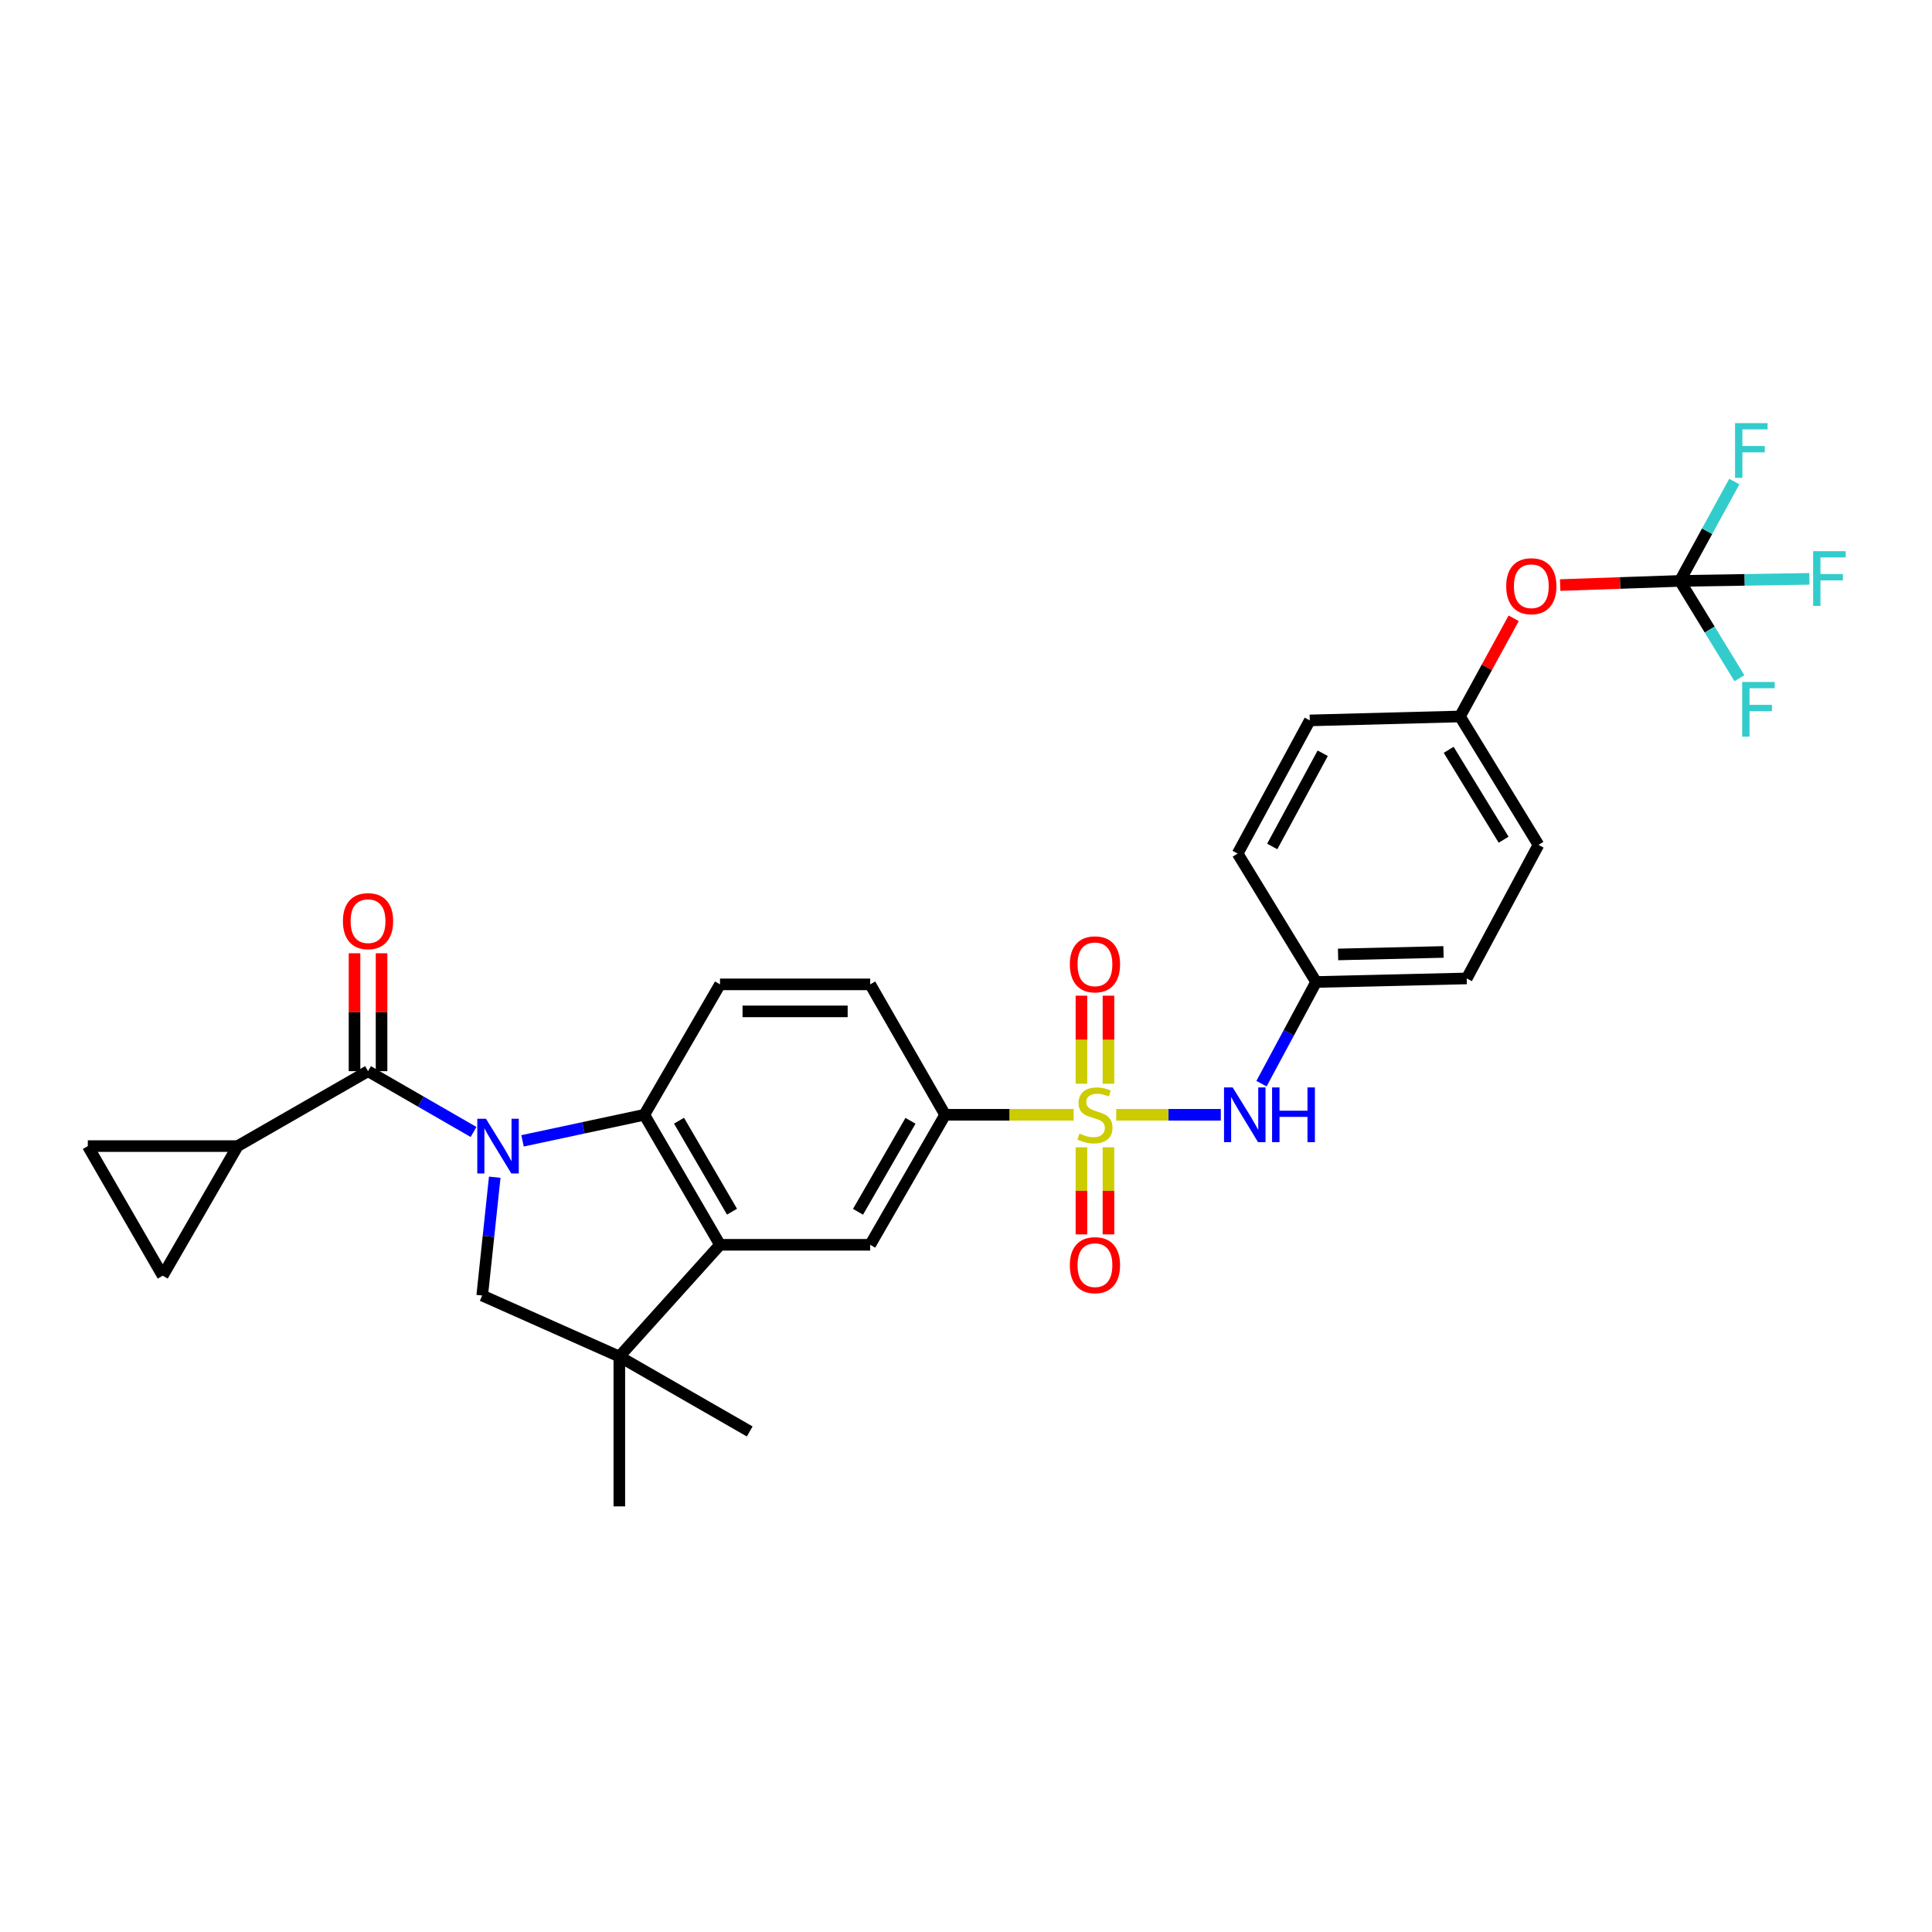 <?xml version='1.0' encoding='iso-8859-1'?>
<svg version='1.1' baseProfile='full'
              xmlns='http://www.w3.org/2000/svg'
                      xmlns:rdkit='http://www.rdkit.org/xml'
                      xmlns:xlink='http://www.w3.org/1999/xlink'
                  xml:space='preserve'
width='1000px' height='1000px' viewBox='0 0 1000 1000'>
<!-- END OF HEADER -->
<rect style='opacity:1.0;fill:#FFFFFF;stroke:none' width='1000' height='1000' x='0' y='0'> </rect>
<path class='bond-1' d='M 245.104,585.908 L 217.799,570.173' style='fill:none;fill-rule:evenodd;stroke:#0000FF;stroke-width:6px;stroke-linecap:butt;stroke-linejoin:miter;stroke-opacity:1' />
<path class='bond-1' d='M 217.799,570.173 L 190.495,554.438' style='fill:none;fill-rule:evenodd;stroke:#000000;stroke-width:6px;stroke-linecap:butt;stroke-linejoin:miter;stroke-opacity:1' />
<path class='bond-2' d='M 270.461,590.503 L 301.976,583.758' style='fill:none;fill-rule:evenodd;stroke:#0000FF;stroke-width:6px;stroke-linecap:butt;stroke-linejoin:miter;stroke-opacity:1' />
<path class='bond-2' d='M 301.976,583.758 L 333.492,577.013' style='fill:none;fill-rule:evenodd;stroke:#000000;stroke-width:6px;stroke-linecap:butt;stroke-linejoin:miter;stroke-opacity:1' />
<path class='bond-4' d='M 256.078,609.321 L 252.833,639.938' style='fill:none;fill-rule:evenodd;stroke:#0000FF;stroke-width:6px;stroke-linecap:butt;stroke-linejoin:miter;stroke-opacity:1' />
<path class='bond-4' d='M 252.833,639.938 L 249.587,670.555' style='fill:none;fill-rule:evenodd;stroke:#000000;stroke-width:6px;stroke-linecap:butt;stroke-linejoin:miter;stroke-opacity:1' />
<path class='bond-0' d='M 555.724,577.013 L 522.463,577.013' style='fill:none;fill-rule:evenodd;stroke:#CCCC00;stroke-width:6px;stroke-linecap:butt;stroke-linejoin:miter;stroke-opacity:1' />
<path class='bond-0' d='M 522.463,577.013 L 489.202,577.013' style='fill:none;fill-rule:evenodd;stroke:#000000;stroke-width:6px;stroke-linecap:butt;stroke-linejoin:miter;stroke-opacity:1' />
<path class='bond-9' d='M 577.761,577.013 L 604.825,577.013' style='fill:none;fill-rule:evenodd;stroke:#CCCC00;stroke-width:6px;stroke-linecap:butt;stroke-linejoin:miter;stroke-opacity:1' />
<path class='bond-9' d='M 604.825,577.013 L 631.888,577.013' style='fill:none;fill-rule:evenodd;stroke:#0000FF;stroke-width:6px;stroke-linecap:butt;stroke-linejoin:miter;stroke-opacity:1' />
<path class='bond-14' d='M 573.737,560.944 L 573.737,538.153' style='fill:none;fill-rule:evenodd;stroke:#CCCC00;stroke-width:6px;stroke-linecap:butt;stroke-linejoin:miter;stroke-opacity:1' />
<path class='bond-14' d='M 573.737,538.153 L 573.737,515.361' style='fill:none;fill-rule:evenodd;stroke:#FF0000;stroke-width:6px;stroke-linecap:butt;stroke-linejoin:miter;stroke-opacity:1' />
<path class='bond-14' d='M 559.749,560.944 L 559.749,538.153' style='fill:none;fill-rule:evenodd;stroke:#CCCC00;stroke-width:6px;stroke-linecap:butt;stroke-linejoin:miter;stroke-opacity:1' />
<path class='bond-14' d='M 559.749,538.153 L 559.749,515.361' style='fill:none;fill-rule:evenodd;stroke:#FF0000;stroke-width:6px;stroke-linecap:butt;stroke-linejoin:miter;stroke-opacity:1' />
<path class='bond-15' d='M 559.749,593.837 L 559.749,616.379' style='fill:none;fill-rule:evenodd;stroke:#CCCC00;stroke-width:6px;stroke-linecap:butt;stroke-linejoin:miter;stroke-opacity:1' />
<path class='bond-15' d='M 559.749,616.379 L 559.749,638.921' style='fill:none;fill-rule:evenodd;stroke:#FF0000;stroke-width:6px;stroke-linecap:butt;stroke-linejoin:miter;stroke-opacity:1' />
<path class='bond-15' d='M 573.737,593.837 L 573.737,616.379' style='fill:none;fill-rule:evenodd;stroke:#CCCC00;stroke-width:6px;stroke-linecap:butt;stroke-linejoin:miter;stroke-opacity:1' />
<path class='bond-15' d='M 573.737,616.379 L 573.737,638.921' style='fill:none;fill-rule:evenodd;stroke:#FF0000;stroke-width:6px;stroke-linecap:butt;stroke-linejoin:miter;stroke-opacity:1' />
<path class='bond-7' d='M 190.495,554.438 L 123.003,593.216' style='fill:none;fill-rule:evenodd;stroke:#000000;stroke-width:6px;stroke-linecap:butt;stroke-linejoin:miter;stroke-opacity:1' />
<path class='bond-16' d='M 197.489,554.438 L 197.489,523.923' style='fill:none;fill-rule:evenodd;stroke:#000000;stroke-width:6px;stroke-linecap:butt;stroke-linejoin:miter;stroke-opacity:1' />
<path class='bond-16' d='M 197.489,523.923 L 197.489,493.407' style='fill:none;fill-rule:evenodd;stroke:#FF0000;stroke-width:6px;stroke-linecap:butt;stroke-linejoin:miter;stroke-opacity:1' />
<path class='bond-16' d='M 183.501,554.438 L 183.501,523.923' style='fill:none;fill-rule:evenodd;stroke:#000000;stroke-width:6px;stroke-linecap:butt;stroke-linejoin:miter;stroke-opacity:1' />
<path class='bond-16' d='M 183.501,523.923 L 183.501,493.407' style='fill:none;fill-rule:evenodd;stroke:#FF0000;stroke-width:6px;stroke-linecap:butt;stroke-linejoin:miter;stroke-opacity:1' />
<path class='bond-3' d='M 333.492,577.013 L 372.674,644.304' style='fill:none;fill-rule:evenodd;stroke:#000000;stroke-width:6px;stroke-linecap:butt;stroke-linejoin:miter;stroke-opacity:1' />
<path class='bond-3' d='M 351.457,580.068 L 378.885,627.171' style='fill:none;fill-rule:evenodd;stroke:#000000;stroke-width:6px;stroke-linecap:butt;stroke-linejoin:miter;stroke-opacity:1' />
<path class='bond-13' d='M 333.492,577.013 L 372.674,509.506' style='fill:none;fill-rule:evenodd;stroke:#000000;stroke-width:6px;stroke-linecap:butt;stroke-linejoin:miter;stroke-opacity:1' />
<path class='bond-8' d='M 372.674,644.304 L 450.409,644.304' style='fill:none;fill-rule:evenodd;stroke:#000000;stroke-width:6px;stroke-linecap:butt;stroke-linejoin:miter;stroke-opacity:1' />
<path class='bond-30' d='M 372.674,644.304 L 320.561,702.144' style='fill:none;fill-rule:evenodd;stroke:#000000;stroke-width:6px;stroke-linecap:butt;stroke-linejoin:miter;stroke-opacity:1' />
<path class='bond-5' d='M 249.587,670.555 L 320.561,702.144' style='fill:none;fill-rule:evenodd;stroke:#000000;stroke-width:6px;stroke-linecap:butt;stroke-linejoin:miter;stroke-opacity:1' />
<path class='bond-24' d='M 320.561,702.144 L 388.053,740.922' style='fill:none;fill-rule:evenodd;stroke:#000000;stroke-width:6px;stroke-linecap:butt;stroke-linejoin:miter;stroke-opacity:1' />
<path class='bond-25' d='M 320.561,702.144 L 320.561,779.7' style='fill:none;fill-rule:evenodd;stroke:#000000;stroke-width:6px;stroke-linecap:butt;stroke-linejoin:miter;stroke-opacity:1' />
<path class='bond-6' d='M 489.202,577.013 L 450.409,509.506' style='fill:none;fill-rule:evenodd;stroke:#000000;stroke-width:6px;stroke-linecap:butt;stroke-linejoin:miter;stroke-opacity:1' />
<path class='bond-31' d='M 489.202,577.013 L 450.409,644.304' style='fill:none;fill-rule:evenodd;stroke:#000000;stroke-width:6px;stroke-linecap:butt;stroke-linejoin:miter;stroke-opacity:1' />
<path class='bond-31' d='M 471.265,580.121 L 444.109,627.224' style='fill:none;fill-rule:evenodd;stroke:#000000;stroke-width:6px;stroke-linecap:butt;stroke-linejoin:miter;stroke-opacity:1' />
<path class='bond-11' d='M 123.003,593.216 L 84.225,660.305' style='fill:none;fill-rule:evenodd;stroke:#000000;stroke-width:6px;stroke-linecap:butt;stroke-linejoin:miter;stroke-opacity:1' />
<path class='bond-12' d='M 123.003,593.216 L 45.455,593.216' style='fill:none;fill-rule:evenodd;stroke:#000000;stroke-width:6px;stroke-linecap:butt;stroke-linejoin:miter;stroke-opacity:1' />
<path class='bond-19' d='M 652.946,560.903 L 667.083,534.59' style='fill:none;fill-rule:evenodd;stroke:#0000FF;stroke-width:6px;stroke-linecap:butt;stroke-linejoin:miter;stroke-opacity:1' />
<path class='bond-19' d='M 667.083,534.59 L 681.219,508.278' style='fill:none;fill-rule:evenodd;stroke:#000000;stroke-width:6px;stroke-linecap:butt;stroke-linejoin:miter;stroke-opacity:1' />
<path class='bond-10' d='M 869.538,300.679 L 838.536,301.754' style='fill:none;fill-rule:evenodd;stroke:#000000;stroke-width:6px;stroke-linecap:butt;stroke-linejoin:miter;stroke-opacity:1' />
<path class='bond-10' d='M 838.536,301.754 L 807.535,302.828' style='fill:none;fill-rule:evenodd;stroke:#FF0000;stroke-width:6px;stroke-linecap:butt;stroke-linejoin:miter;stroke-opacity:1' />
<path class='bond-20' d='M 869.538,300.679 L 903.037,300.144' style='fill:none;fill-rule:evenodd;stroke:#000000;stroke-width:6px;stroke-linecap:butt;stroke-linejoin:miter;stroke-opacity:1' />
<path class='bond-20' d='M 903.037,300.144 L 936.537,299.609' style='fill:none;fill-rule:evenodd;stroke:#33CCCC;stroke-width:6px;stroke-linecap:butt;stroke-linejoin:miter;stroke-opacity:1' />
<path class='bond-21' d='M 869.538,300.679 L 883.606,274.967' style='fill:none;fill-rule:evenodd;stroke:#000000;stroke-width:6px;stroke-linecap:butt;stroke-linejoin:miter;stroke-opacity:1' />
<path class='bond-21' d='M 883.606,274.967 L 897.674,249.255' style='fill:none;fill-rule:evenodd;stroke:#33CCCC;stroke-width:6px;stroke-linecap:butt;stroke-linejoin:miter;stroke-opacity:1' />
<path class='bond-22' d='M 869.538,300.679 L 884.928,325.859' style='fill:none;fill-rule:evenodd;stroke:#000000;stroke-width:6px;stroke-linecap:butt;stroke-linejoin:miter;stroke-opacity:1' />
<path class='bond-22' d='M 884.928,325.859 L 900.319,351.038' style='fill:none;fill-rule:evenodd;stroke:#33CCCC;stroke-width:6px;stroke-linecap:butt;stroke-linejoin:miter;stroke-opacity:1' />
<path class='bond-32' d='M 84.225,660.305 L 45.455,593.216' style='fill:none;fill-rule:evenodd;stroke:#000000;stroke-width:6px;stroke-linecap:butt;stroke-linejoin:miter;stroke-opacity:1' />
<path class='bond-18' d='M 372.674,509.506 L 450.409,509.506' style='fill:none;fill-rule:evenodd;stroke:#000000;stroke-width:6px;stroke-linecap:butt;stroke-linejoin:miter;stroke-opacity:1' />
<path class='bond-18' d='M 384.334,523.494 L 438.749,523.494' style='fill:none;fill-rule:evenodd;stroke:#000000;stroke-width:6px;stroke-linecap:butt;stroke-linejoin:miter;stroke-opacity:1' />
<path class='bond-17' d='M 783.481,320.028 L 769.578,345.433' style='fill:none;fill-rule:evenodd;stroke:#FF0000;stroke-width:6px;stroke-linecap:butt;stroke-linejoin:miter;stroke-opacity:1' />
<path class='bond-17' d='M 769.578,345.433 L 755.675,370.837' style='fill:none;fill-rule:evenodd;stroke:#000000;stroke-width:6px;stroke-linecap:butt;stroke-linejoin:miter;stroke-opacity:1' />
<path class='bond-26' d='M 681.219,508.278 L 640.6,441.811' style='fill:none;fill-rule:evenodd;stroke:#000000;stroke-width:6px;stroke-linecap:butt;stroke-linejoin:miter;stroke-opacity:1' />
<path class='bond-27' d='M 681.219,508.278 L 759.18,506.436' style='fill:none;fill-rule:evenodd;stroke:#000000;stroke-width:6px;stroke-linecap:butt;stroke-linejoin:miter;stroke-opacity:1' />
<path class='bond-27' d='M 692.583,494.017 L 747.155,492.728' style='fill:none;fill-rule:evenodd;stroke:#000000;stroke-width:6px;stroke-linecap:butt;stroke-linejoin:miter;stroke-opacity:1' />
<path class='bond-23' d='M 755.675,370.837 L 796.31,437.304' style='fill:none;fill-rule:evenodd;stroke:#000000;stroke-width:6px;stroke-linecap:butt;stroke-linejoin:miter;stroke-opacity:1' />
<path class='bond-23' d='M 749.836,388.104 L 778.28,434.63' style='fill:none;fill-rule:evenodd;stroke:#000000;stroke-width:6px;stroke-linecap:butt;stroke-linejoin:miter;stroke-opacity:1' />
<path class='bond-33' d='M 755.675,370.837 L 677.94,372.881' style='fill:none;fill-rule:evenodd;stroke:#000000;stroke-width:6px;stroke-linecap:butt;stroke-linejoin:miter;stroke-opacity:1' />
<path class='bond-28' d='M 640.6,441.811 L 677.94,372.881' style='fill:none;fill-rule:evenodd;stroke:#000000;stroke-width:6px;stroke-linecap:butt;stroke-linejoin:miter;stroke-opacity:1' />
<path class='bond-28' d='M 658.5,438.134 L 684.638,389.883' style='fill:none;fill-rule:evenodd;stroke:#000000;stroke-width:6px;stroke-linecap:butt;stroke-linejoin:miter;stroke-opacity:1' />
<path class='bond-29' d='M 759.18,506.436 L 796.31,437.304' style='fill:none;fill-rule:evenodd;stroke:#000000;stroke-width:6px;stroke-linecap:butt;stroke-linejoin:miter;stroke-opacity:1' />
<path  class='atom-0' d='M 251.525 579.056
L 260.805 594.056
Q 261.725 595.536, 263.205 598.216
Q 264.685 600.896, 264.765 601.056
L 264.765 579.056
L 268.525 579.056
L 268.525 607.376
L 264.645 607.376
L 254.685 590.976
Q 253.525 589.056, 252.285 586.856
Q 251.085 584.656, 250.725 583.976
L 250.725 607.376
L 247.045 607.376
L 247.045 579.056
L 251.525 579.056
' fill='#0000FF'/>
<path  class='atom-1' d='M 558.743 586.733
Q 559.063 586.853, 560.383 587.413
Q 561.703 587.973, 563.143 588.333
Q 564.623 588.653, 566.063 588.653
Q 568.743 588.653, 570.303 587.373
Q 571.863 586.053, 571.863 583.773
Q 571.863 582.213, 571.063 581.253
Q 570.303 580.293, 569.103 579.773
Q 567.903 579.253, 565.903 578.653
Q 563.383 577.893, 561.863 577.173
Q 560.383 576.453, 559.303 574.933
Q 558.263 573.413, 558.263 570.853
Q 558.263 567.293, 560.663 565.093
Q 563.103 562.893, 567.903 562.893
Q 571.183 562.893, 574.903 564.453
L 573.983 567.533
Q 570.583 566.133, 568.023 566.133
Q 565.263 566.133, 563.743 567.293
Q 562.223 568.413, 562.263 570.373
Q 562.263 571.893, 563.023 572.813
Q 563.823 573.733, 564.943 574.253
Q 566.103 574.773, 568.023 575.373
Q 570.583 576.173, 572.103 576.973
Q 573.623 577.773, 574.703 579.413
Q 575.823 581.013, 575.823 583.773
Q 575.823 587.693, 573.183 589.813
Q 570.583 591.893, 566.223 591.893
Q 563.703 591.893, 561.783 591.333
Q 559.903 590.813, 557.663 589.893
L 558.743 586.733
' fill='#CCCC00'/>
<path  class='atom-10' d='M 638.031 562.853
L 647.311 577.853
Q 648.231 579.333, 649.711 582.013
Q 651.191 584.693, 651.271 584.853
L 651.271 562.853
L 655.031 562.853
L 655.031 591.173
L 651.151 591.173
L 641.191 574.773
Q 640.031 572.853, 638.791 570.653
Q 637.591 568.453, 637.231 567.773
L 637.231 591.173
L 633.551 591.173
L 633.551 562.853
L 638.031 562.853
' fill='#0000FF'/>
<path  class='atom-10' d='M 658.431 562.853
L 662.271 562.853
L 662.271 574.893
L 676.751 574.893
L 676.751 562.853
L 680.591 562.853
L 680.591 591.173
L 676.751 591.173
L 676.751 578.093
L 662.271 578.093
L 662.271 591.173
L 658.431 591.173
L 658.431 562.853
' fill='#0000FF'/>
<path  class='atom-15' d='M 553.743 499.133
Q 553.743 492.333, 557.103 488.533
Q 560.463 484.733, 566.743 484.733
Q 573.023 484.733, 576.383 488.533
Q 579.743 492.333, 579.743 499.133
Q 579.743 506.013, 576.343 509.933
Q 572.943 513.813, 566.743 513.813
Q 560.503 513.813, 557.103 509.933
Q 553.743 506.053, 553.743 499.133
M 566.743 510.613
Q 571.063 510.613, 573.383 507.733
Q 575.743 504.813, 575.743 499.133
Q 575.743 493.573, 573.383 490.773
Q 571.063 487.933, 566.743 487.933
Q 562.423 487.933, 560.063 490.733
Q 557.743 493.533, 557.743 499.133
Q 557.743 504.853, 560.063 507.733
Q 562.423 510.613, 566.743 510.613
' fill='#FF0000'/>
<path  class='atom-16' d='M 553.743 654.844
Q 553.743 648.044, 557.103 644.244
Q 560.463 640.444, 566.743 640.444
Q 573.023 640.444, 576.383 644.244
Q 579.743 648.044, 579.743 654.844
Q 579.743 661.724, 576.343 665.644
Q 572.943 669.524, 566.743 669.524
Q 560.503 669.524, 557.103 665.644
Q 553.743 661.764, 553.743 654.844
M 566.743 666.324
Q 571.063 666.324, 573.383 663.444
Q 575.743 660.524, 575.743 654.844
Q 575.743 649.284, 573.383 646.484
Q 571.063 643.644, 566.743 643.644
Q 562.423 643.644, 560.063 646.444
Q 557.743 649.244, 557.743 654.844
Q 557.743 660.564, 560.063 663.444
Q 562.423 666.324, 566.743 666.324
' fill='#FF0000'/>
<path  class='atom-17' d='M 177.495 476.784
Q 177.495 469.984, 180.855 466.184
Q 184.215 462.384, 190.495 462.384
Q 196.775 462.384, 200.135 466.184
Q 203.495 469.984, 203.495 476.784
Q 203.495 483.664, 200.095 487.584
Q 196.695 491.464, 190.495 491.464
Q 184.255 491.464, 180.855 487.584
Q 177.495 483.704, 177.495 476.784
M 190.495 488.264
Q 194.815 488.264, 197.135 485.384
Q 199.495 482.464, 199.495 476.784
Q 199.495 471.224, 197.135 468.424
Q 194.815 465.584, 190.495 465.584
Q 186.175 465.584, 183.815 468.384
Q 181.495 471.184, 181.495 476.784
Q 181.495 482.504, 183.815 485.384
Q 186.175 488.264, 190.495 488.264
' fill='#FF0000'/>
<path  class='atom-18' d='M 779.611 303.425
Q 779.611 296.625, 782.971 292.825
Q 786.331 289.025, 792.611 289.025
Q 798.891 289.025, 802.251 292.825
Q 805.611 296.625, 805.611 303.425
Q 805.611 310.305, 802.211 314.225
Q 798.811 318.105, 792.611 318.105
Q 786.371 318.105, 782.971 314.225
Q 779.611 310.345, 779.611 303.425
M 792.611 314.905
Q 796.931 314.905, 799.251 312.025
Q 801.611 309.105, 801.611 303.425
Q 801.611 297.865, 799.251 295.065
Q 796.931 292.225, 792.611 292.225
Q 788.291 292.225, 785.931 295.025
Q 783.611 297.825, 783.611 303.425
Q 783.611 309.145, 785.931 312.025
Q 788.291 314.905, 792.611 314.905
' fill='#FF0000'/>
<path  class='atom-21' d='M 938.471 285.284
L 955.311 285.284
L 955.311 288.524
L 942.271 288.524
L 942.271 297.124
L 953.871 297.124
L 953.871 300.404
L 942.271 300.404
L 942.271 313.604
L 938.471 313.604
L 938.471 285.284
' fill='#33CCCC'/>
<path  class='atom-22' d='M 898.054 219.011
L 914.894 219.011
L 914.894 222.251
L 901.854 222.251
L 901.854 230.851
L 913.454 230.851
L 913.454 234.131
L 901.854 234.131
L 901.854 247.331
L 898.054 247.331
L 898.054 219.011
' fill='#33CCCC'/>
<path  class='atom-23' d='M 901.745 352.986
L 918.585 352.986
L 918.585 356.226
L 905.545 356.226
L 905.545 364.826
L 917.145 364.826
L 917.145 368.106
L 905.545 368.106
L 905.545 381.306
L 901.745 381.306
L 901.745 352.986
' fill='#33CCCC'/>
</svg>
